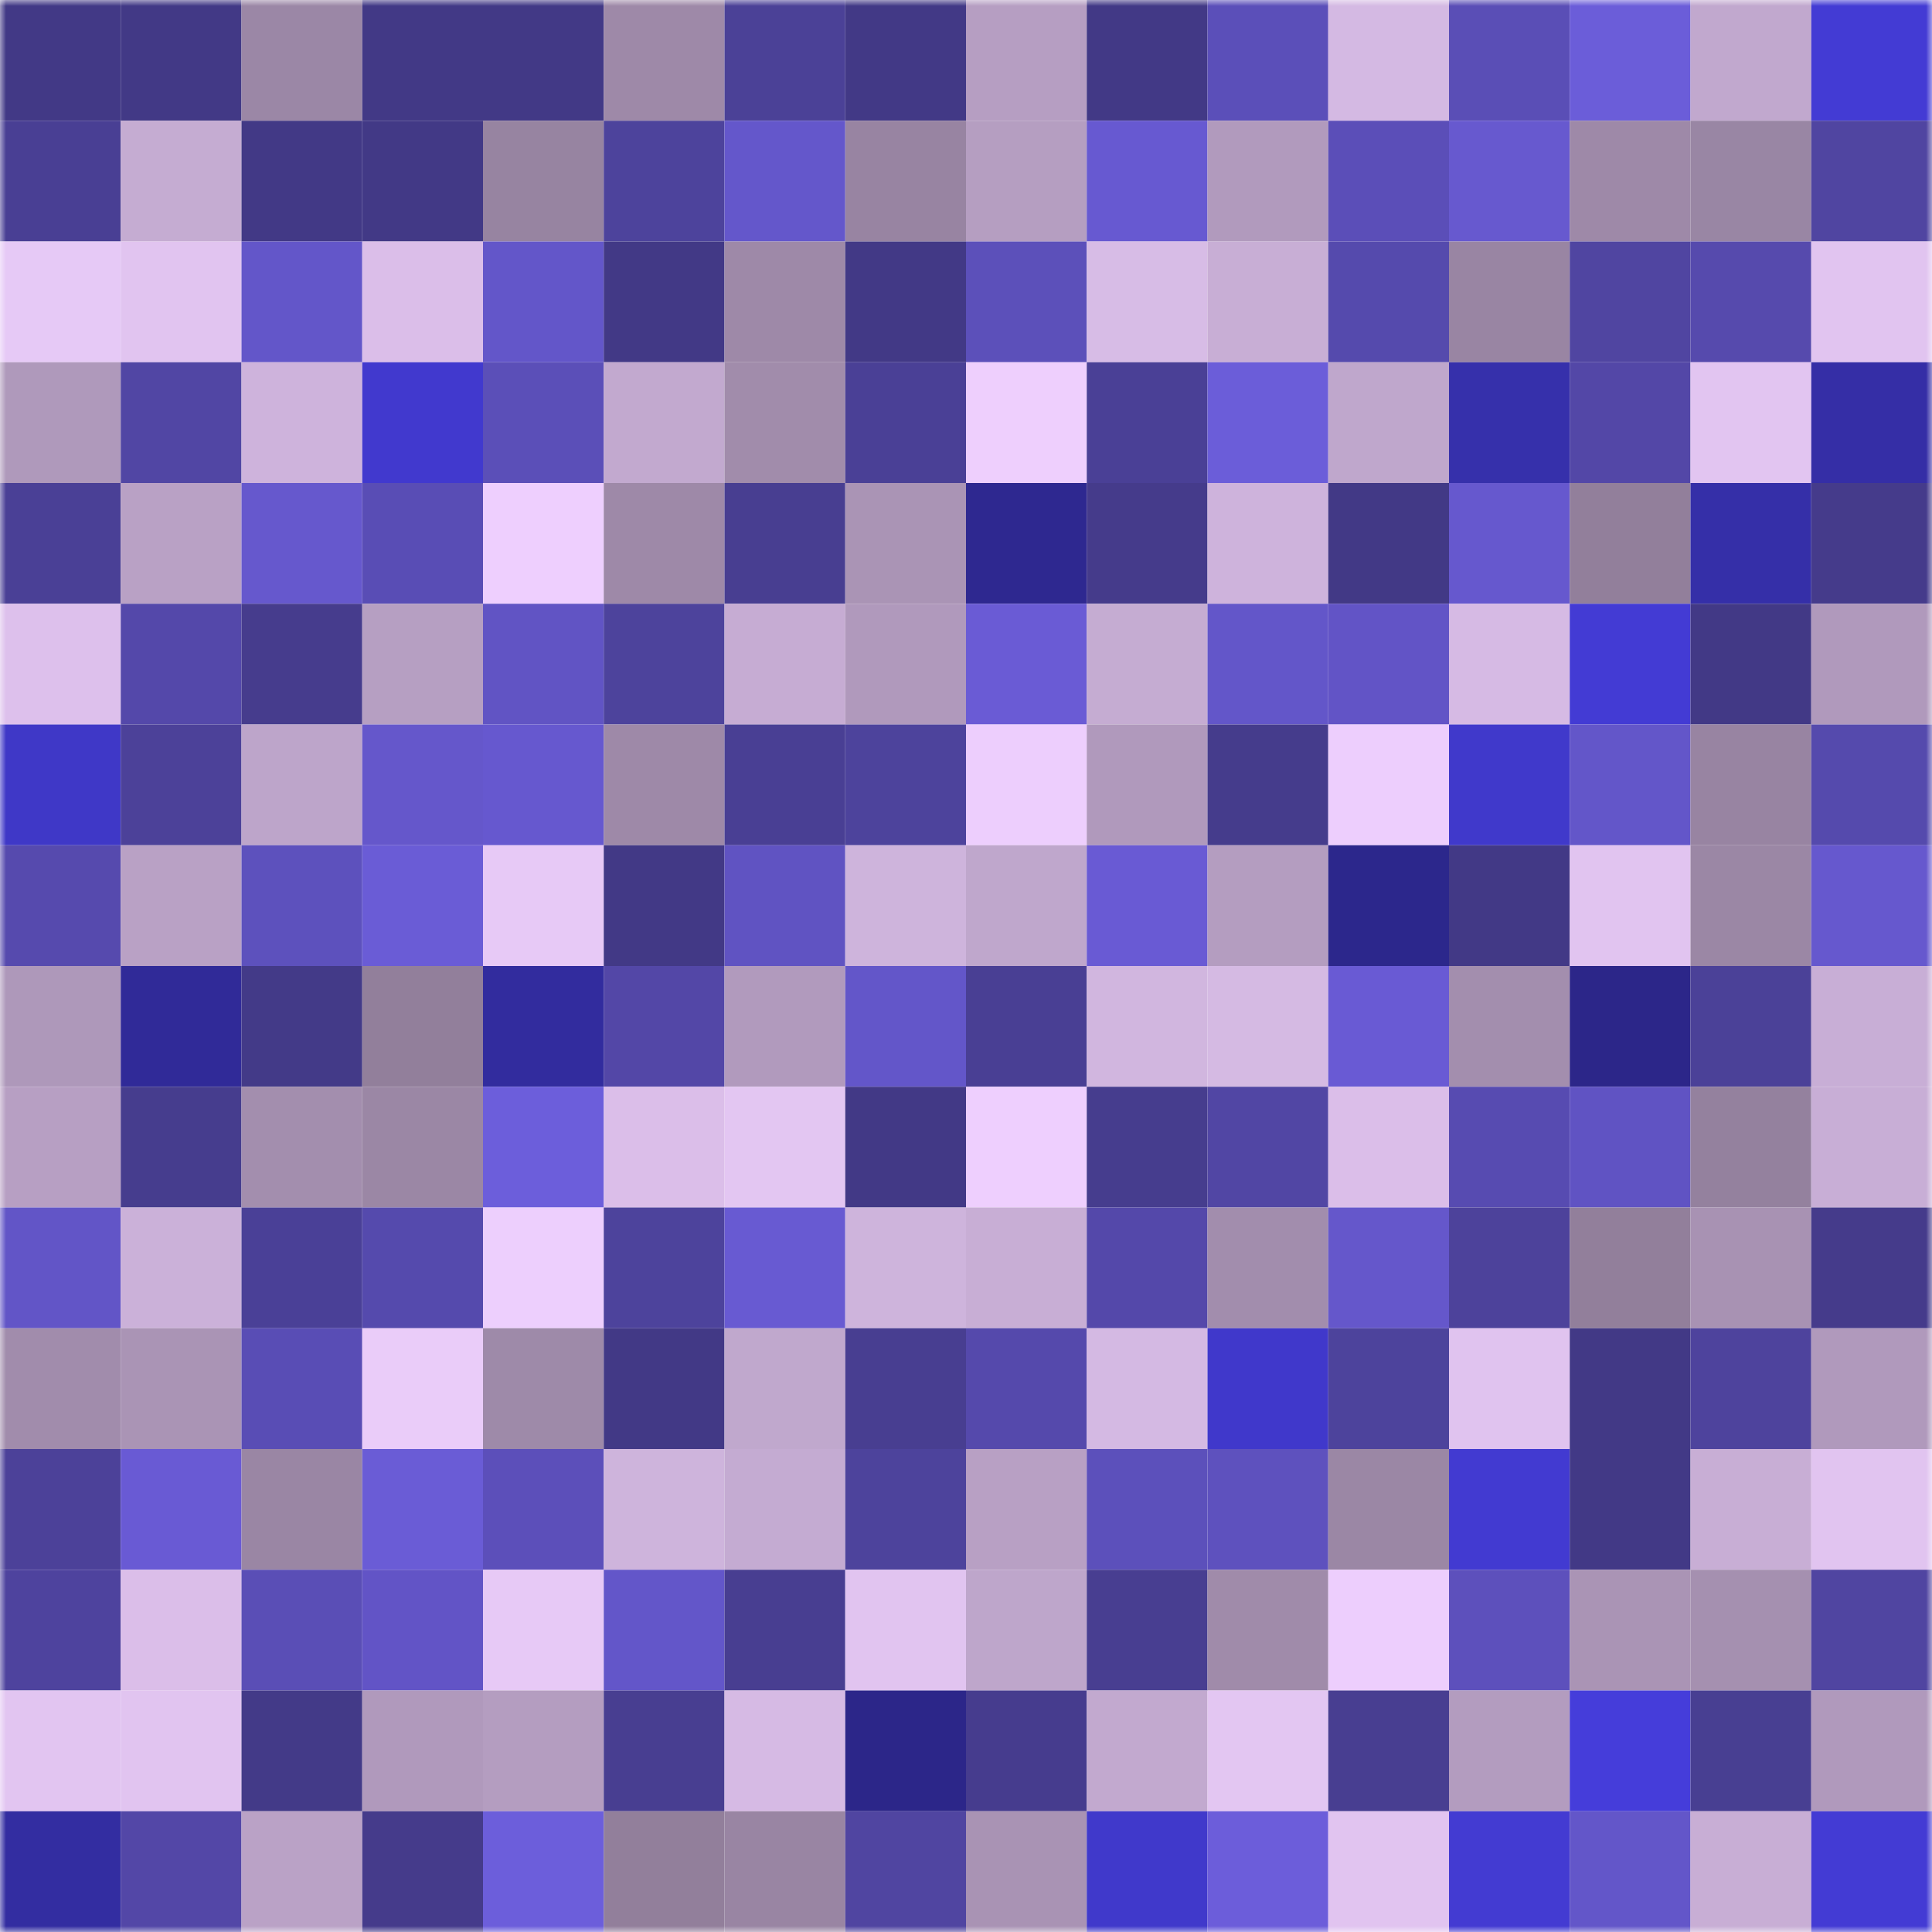 <svg viewBox="0 0 160 160" fill="none" role="img" xmlns="http://www.w3.org/2000/svg" width="240" height="240" name="farcaster%2Cdkx"><mask id="575708360" mask-type="alpha" maskUnits="userSpaceOnUse" x="0" y="0" width="160" height="160"><rect width="160" height="160" fill="#FFFFFF"></rect></mask><g mask="url(#575708360)"><rect x="0" y="0" width="10" height="10" fill="#423986"></rect><rect x="10" y="0" width="10" height="10" fill="#423986"></rect><rect x="20" y="0" width="10" height="10" fill="#9b87a6"></rect><rect x="30" y="0" width="10" height="10" fill="#423986"></rect><rect x="40" y="0" width="10" height="10" fill="#423986"></rect><rect x="50" y="0" width="10" height="10" fill="#9e89a8"></rect><rect x="60" y="0" width="10" height="10" fill="#4b4197"></rect><rect x="70" y="0" width="10" height="10" fill="#423986"></rect><rect x="80" y="0" width="10" height="10" fill="#b69ec2"></rect><rect x="90" y="0" width="10" height="10" fill="#423986"></rect><rect x="100" y="0" width="10" height="10" fill="#5b4fb9"></rect><rect x="110" y="0" width="10" height="10" fill="#d4b9e3"></rect><rect x="120" y="0" width="10" height="10" fill="#5a4eb6"></rect><rect x="130" y="0" width="10" height="10" fill="#6b5dd9"></rect><rect x="140" y="0" width="10" height="10" fill="#c1a8ce"></rect><rect x="150" y="0" width="10" height="10" fill="#433bd4"></rect><rect x="0" y="10" width="10" height="10" fill="#493f94"></rect><rect x="10" y="10" width="10" height="10" fill="#c5acd2"></rect><rect x="20" y="10" width="10" height="10" fill="#423986"></rect><rect x="30" y="10" width="10" height="10" fill="#423986"></rect><rect x="40" y="10" width="10" height="10" fill="#9784a1"></rect><rect x="50" y="10" width="10" height="10" fill="#4d439c"></rect><rect x="60" y="10" width="10" height="10" fill="#6457cb"></rect><rect x="70" y="10" width="10" height="10" fill="#9884a2"></rect><rect x="80" y="10" width="10" height="10" fill="#b59ec1"></rect><rect x="90" y="10" width="10" height="10" fill="#6759d1"></rect><rect x="100" y="10" width="10" height="10" fill="#b19abd"></rect><rect x="110" y="10" width="10" height="10" fill="#5b4eb8"></rect><rect x="120" y="10" width="10" height="10" fill="#6759cf"></rect><rect x="130" y="10" width="10" height="10" fill="#9e89a8"></rect><rect x="140" y="10" width="10" height="10" fill="#9986a4"></rect><rect x="150" y="10" width="10" height="10" fill="#5045a1"></rect><rect x="0" y="20" width="10" height="10" fill="#e6c9f6"></rect><rect x="10" y="20" width="10" height="10" fill="#e1c4f0"></rect><rect x="20" y="20" width="10" height="10" fill="#6356c9"></rect><rect x="30" y="20" width="10" height="10" fill="#dbbee9"></rect><rect x="40" y="20" width="10" height="10" fill="#6356c9"></rect><rect x="50" y="20" width="10" height="10" fill="#423986"></rect><rect x="60" y="20" width="10" height="10" fill="#9e89a8"></rect><rect x="70" y="20" width="10" height="10" fill="#423986"></rect><rect x="80" y="20" width="10" height="10" fill="#5c50ba"></rect><rect x="90" y="20" width="10" height="10" fill="#d7bce6"></rect><rect x="100" y="20" width="10" height="10" fill="#c8aed5"></rect><rect x="110" y="20" width="10" height="10" fill="#554aad"></rect><rect x="120" y="20" width="10" height="10" fill="#9985a3"></rect><rect x="130" y="20" width="10" height="10" fill="#5045a1"></rect><rect x="140" y="20" width="10" height="10" fill="#564aad"></rect><rect x="150" y="20" width="10" height="10" fill="#e1c4f0"></rect><rect x="0" y="30" width="10" height="10" fill="#af99bb"></rect><rect x="10" y="30" width="10" height="10" fill="#5146a4"></rect><rect x="20" y="30" width="10" height="10" fill="#ceb3dc"></rect><rect x="30" y="30" width="10" height="10" fill="#4139ce"></rect><rect x="40" y="30" width="10" height="10" fill="#5b4fb8"></rect><rect x="50" y="30" width="10" height="10" fill="#c2a9cf"></rect><rect x="60" y="30" width="10" height="10" fill="#a18cab"></rect><rect x="70" y="30" width="10" height="10" fill="#4a4096"></rect><rect x="80" y="30" width="10" height="10" fill="#eecffd"></rect><rect x="90" y="30" width="10" height="10" fill="#4a4096"></rect><rect x="100" y="30" width="10" height="10" fill="#6b5dd9"></rect><rect x="110" y="30" width="10" height="10" fill="#bfa7cc"></rect><rect x="120" y="30" width="10" height="10" fill="#3630ab"></rect><rect x="130" y="30" width="10" height="10" fill="#5347a7"></rect><rect x="140" y="30" width="10" height="10" fill="#e2c5f1"></rect><rect x="150" y="30" width="10" height="10" fill="#352ea6"></rect><rect x="0" y="40" width="10" height="10" fill="#4a4096"></rect><rect x="10" y="40" width="10" height="10" fill="#b9a1c5"></rect><rect x="20" y="40" width="10" height="10" fill="#6658cd"></rect><rect x="30" y="40" width="10" height="10" fill="#594db5"></rect><rect x="40" y="40" width="10" height="10" fill="#eecffe"></rect><rect x="50" y="40" width="10" height="10" fill="#9e89a8"></rect><rect x="60" y="40" width="10" height="10" fill="#483e91"></rect><rect x="70" y="40" width="10" height="10" fill="#aa94b5"></rect><rect x="80" y="40" width="10" height="10" fill="#2e2890"></rect><rect x="90" y="40" width="10" height="10" fill="#453b8b"></rect><rect x="100" y="40" width="10" height="10" fill="#ceb3dc"></rect><rect x="110" y="40" width="10" height="10" fill="#423986"></rect><rect x="120" y="40" width="10" height="10" fill="#6658ce"></rect><rect x="130" y="40" width="10" height="10" fill="#927f9b"></rect><rect x="140" y="40" width="10" height="10" fill="#352fa8"></rect><rect x="150" y="40" width="10" height="10" fill="#453b8b"></rect><rect x="0" y="50" width="10" height="10" fill="#ddc0ec"></rect><rect x="10" y="50" width="10" height="10" fill="#5448aa"></rect><rect x="20" y="50" width="10" height="10" fill="#463c8d"></rect><rect x="30" y="50" width="10" height="10" fill="#b69fc2"></rect><rect x="40" y="50" width="10" height="10" fill="#6154c4"></rect><rect x="50" y="50" width="10" height="10" fill="#4d439c"></rect><rect x="60" y="50" width="10" height="10" fill="#c6acd3"></rect><rect x="70" y="50" width="10" height="10" fill="#b099bc"></rect><rect x="80" y="50" width="10" height="10" fill="#6a5bd5"></rect><rect x="90" y="50" width="10" height="10" fill="#c5acd2"></rect><rect x="100" y="50" width="10" height="10" fill="#6356c9"></rect><rect x="110" y="50" width="10" height="10" fill="#6254c6"></rect><rect x="120" y="50" width="10" height="10" fill="#d6bae4"></rect><rect x="130" y="50" width="10" height="10" fill="#433bd4"></rect><rect x="140" y="50" width="10" height="10" fill="#423986"></rect><rect x="150" y="50" width="10" height="10" fill="#b099bc"></rect><rect x="0" y="60" width="10" height="10" fill="#3f38c7"></rect><rect x="10" y="60" width="10" height="10" fill="#4c4199"></rect><rect x="20" y="60" width="10" height="10" fill="#bda5ca"></rect><rect x="30" y="60" width="10" height="10" fill="#6557cb"></rect><rect x="40" y="60" width="10" height="10" fill="#6658cf"></rect><rect x="50" y="60" width="10" height="10" fill="#9e89a8"></rect><rect x="60" y="60" width="10" height="10" fill="#493f94"></rect><rect x="70" y="60" width="10" height="10" fill="#4d439c"></rect><rect x="80" y="60" width="10" height="10" fill="#edcefd"></rect><rect x="90" y="60" width="10" height="10" fill="#b099bc"></rect><rect x="100" y="60" width="10" height="10" fill="#453c8c"></rect><rect x="110" y="60" width="10" height="10" fill="#edcefd"></rect><rect x="120" y="60" width="10" height="10" fill="#4039cb"></rect><rect x="130" y="60" width="10" height="10" fill="#6356c9"></rect><rect x="140" y="60" width="10" height="10" fill="#9884a2"></rect><rect x="150" y="60" width="10" height="10" fill="#554aad"></rect><rect x="0" y="70" width="10" height="10" fill="#564aae"></rect><rect x="10" y="70" width="10" height="10" fill="#b9a1c5"></rect><rect x="20" y="70" width="10" height="10" fill="#5d51bd"></rect><rect x="30" y="70" width="10" height="10" fill="#6a5cd6"></rect><rect x="40" y="70" width="10" height="10" fill="#e7c9f6"></rect><rect x="50" y="70" width="10" height="10" fill="#423986"></rect><rect x="60" y="70" width="10" height="10" fill="#6053c2"></rect><rect x="70" y="70" width="10" height="10" fill="#ceb4dc"></rect><rect x="80" y="70" width="10" height="10" fill="#bfa7cc"></rect><rect x="90" y="70" width="10" height="10" fill="#695ad4"></rect><rect x="100" y="70" width="10" height="10" fill="#b49dc0"></rect><rect x="110" y="70" width="10" height="10" fill="#2c278c"></rect><rect x="120" y="70" width="10" height="10" fill="#423986"></rect><rect x="130" y="70" width="10" height="10" fill="#e1c4f0"></rect><rect x="140" y="70" width="10" height="10" fill="#9b87a5"></rect><rect x="150" y="70" width="10" height="10" fill="#6658ce"></rect><rect x="0" y="80" width="10" height="10" fill="#ae98ba"></rect><rect x="10" y="80" width="10" height="10" fill="#302a98"></rect><rect x="20" y="80" width="10" height="10" fill="#433a88"></rect><rect x="30" y="80" width="10" height="10" fill="#927f9b"></rect><rect x="40" y="80" width="10" height="10" fill="#322c9e"></rect><rect x="50" y="80" width="10" height="10" fill="#5347a7"></rect><rect x="60" y="80" width="10" height="10" fill="#b19abd"></rect><rect x="70" y="80" width="10" height="10" fill="#6356c9"></rect><rect x="80" y="80" width="10" height="10" fill="#493f94"></rect><rect x="90" y="80" width="10" height="10" fill="#d1b6df"></rect><rect x="100" y="80" width="10" height="10" fill="#d5bae3"></rect><rect x="110" y="80" width="10" height="10" fill="#695ad4"></rect><rect x="120" y="80" width="10" height="10" fill="#a38eae"></rect><rect x="130" y="80" width="10" height="10" fill="#2c2689"></rect><rect x="140" y="80" width="10" height="10" fill="#4b4198"></rect><rect x="150" y="80" width="10" height="10" fill="#c8aed6"></rect><rect x="0" y="90" width="10" height="10" fill="#b79fc3"></rect><rect x="10" y="90" width="10" height="10" fill="#463d8e"></rect><rect x="20" y="90" width="10" height="10" fill="#a38eae"></rect><rect x="30" y="90" width="10" height="10" fill="#9b87a5"></rect><rect x="40" y="90" width="10" height="10" fill="#6c5edb"></rect><rect x="50" y="90" width="10" height="10" fill="#dbbee9"></rect><rect x="60" y="90" width="10" height="10" fill="#e3c6f2"></rect><rect x="70" y="90" width="10" height="10" fill="#423986"></rect><rect x="80" y="90" width="10" height="10" fill="#eecffe"></rect><rect x="90" y="90" width="10" height="10" fill="#463d8e"></rect><rect x="100" y="90" width="10" height="10" fill="#5146a4"></rect><rect x="110" y="90" width="10" height="10" fill="#dbbee9"></rect><rect x="120" y="90" width="10" height="10" fill="#574bb1"></rect><rect x="130" y="90" width="10" height="10" fill="#6053c3"></rect><rect x="140" y="90" width="10" height="10" fill="#94819e"></rect><rect x="150" y="90" width="10" height="10" fill="#c8aed6"></rect><rect x="0" y="100" width="10" height="10" fill="#6255c7"></rect><rect x="10" y="100" width="10" height="10" fill="#cbb1d9"></rect><rect x="20" y="100" width="10" height="10" fill="#4a4097"></rect><rect x="30" y="100" width="10" height="10" fill="#554aad"></rect><rect x="40" y="100" width="10" height="10" fill="#edcffd"></rect><rect x="50" y="100" width="10" height="10" fill="#4d439c"></rect><rect x="60" y="100" width="10" height="10" fill="#685ad2"></rect><rect x="70" y="100" width="10" height="10" fill="#ceb4dc"></rect><rect x="80" y="100" width="10" height="10" fill="#c8aed5"></rect><rect x="90" y="100" width="10" height="10" fill="#5448aa"></rect><rect x="100" y="100" width="10" height="10" fill="#a28dad"></rect><rect x="110" y="100" width="10" height="10" fill="#6557cb"></rect><rect x="120" y="100" width="10" height="10" fill="#4d429b"></rect><rect x="130" y="100" width="10" height="10" fill="#927f9b"></rect><rect x="140" y="100" width="10" height="10" fill="#a892b3"></rect><rect x="150" y="100" width="10" height="10" fill="#453b8b"></rect><rect x="0" y="110" width="10" height="10" fill="#a18cac"></rect><rect x="10" y="110" width="10" height="10" fill="#aa94b5"></rect><rect x="20" y="110" width="10" height="10" fill="#594db5"></rect><rect x="30" y="110" width="10" height="10" fill="#eaccf9"></rect><rect x="40" y="110" width="10" height="10" fill="#9e8aa9"></rect><rect x="50" y="110" width="10" height="10" fill="#423986"></rect><rect x="60" y="110" width="10" height="10" fill="#c0a8cd"></rect><rect x="70" y="110" width="10" height="10" fill="#483e91"></rect><rect x="80" y="110" width="10" height="10" fill="#5549ac"></rect><rect x="90" y="110" width="10" height="10" fill="#d4b9e3"></rect><rect x="100" y="110" width="10" height="10" fill="#4038cb"></rect><rect x="110" y="110" width="10" height="10" fill="#4d439c"></rect><rect x="120" y="110" width="10" height="10" fill="#e0c3ef"></rect><rect x="130" y="110" width="10" height="10" fill="#423986"></rect><rect x="140" y="110" width="10" height="10" fill="#4e439d"></rect><rect x="150" y="110" width="10" height="10" fill="#b099bc"></rect><rect x="0" y="120" width="10" height="10" fill="#4c4199"></rect><rect x="10" y="120" width="10" height="10" fill="#695ad4"></rect><rect x="20" y="120" width="10" height="10" fill="#9a86a4"></rect><rect x="30" y="120" width="10" height="10" fill="#6a5cd6"></rect><rect x="40" y="120" width="10" height="10" fill="#5c4fba"></rect><rect x="50" y="120" width="10" height="10" fill="#ceb4dc"></rect><rect x="60" y="120" width="10" height="10" fill="#c4abd2"></rect><rect x="70" y="120" width="10" height="10" fill="#4d439c"></rect><rect x="80" y="120" width="10" height="10" fill="#b8a0c4"></rect><rect x="90" y="120" width="10" height="10" fill="#5c50bb"></rect><rect x="100" y="120" width="10" height="10" fill="#5e51be"></rect><rect x="110" y="120" width="10" height="10" fill="#9b87a5"></rect><rect x="120" y="120" width="10" height="10" fill="#423ad1"></rect><rect x="130" y="120" width="10" height="10" fill="#423986"></rect><rect x="140" y="120" width="10" height="10" fill="#c8aed5"></rect><rect x="150" y="120" width="10" height="10" fill="#e1c4f0"></rect><rect x="0" y="130" width="10" height="10" fill="#4e439e"></rect><rect x="10" y="130" width="10" height="10" fill="#dbbee9"></rect><rect x="20" y="130" width="10" height="10" fill="#5a4eb6"></rect><rect x="30" y="130" width="10" height="10" fill="#6254c6"></rect><rect x="40" y="130" width="10" height="10" fill="#e7c9f6"></rect><rect x="50" y="130" width="10" height="10" fill="#6356c9"></rect><rect x="60" y="130" width="10" height="10" fill="#483e91"></rect><rect x="70" y="130" width="10" height="10" fill="#e1c4f0"></rect><rect x="80" y="130" width="10" height="10" fill="#bea6cb"></rect><rect x="90" y="130" width="10" height="10" fill="#483e91"></rect><rect x="100" y="130" width="10" height="10" fill="#a08baa"></rect><rect x="110" y="130" width="10" height="10" fill="#edcefd"></rect><rect x="120" y="130" width="10" height="10" fill="#5d50bc"></rect><rect x="130" y="130" width="10" height="10" fill="#aa94b5"></rect><rect x="140" y="130" width="10" height="10" fill="#a590b0"></rect><rect x="150" y="130" width="10" height="10" fill="#5045a1"></rect><rect x="0" y="140" width="10" height="10" fill="#e2c5f1"></rect><rect x="10" y="140" width="10" height="10" fill="#e1c4f0"></rect><rect x="20" y="140" width="10" height="10" fill="#433a88"></rect><rect x="30" y="140" width="10" height="10" fill="#b099bc"></rect><rect x="40" y="140" width="10" height="10" fill="#b49dc0"></rect><rect x="50" y="140" width="10" height="10" fill="#483e91"></rect><rect x="60" y="140" width="10" height="10" fill="#d6bae4"></rect><rect x="70" y="140" width="10" height="10" fill="#2c2689"></rect><rect x="80" y="140" width="10" height="10" fill="#463c8e"></rect><rect x="90" y="140" width="10" height="10" fill="#c2a9cf"></rect><rect x="100" y="140" width="10" height="10" fill="#e3c6f2"></rect><rect x="110" y="140" width="10" height="10" fill="#483e91"></rect><rect x="120" y="140" width="10" height="10" fill="#b39cbf"></rect><rect x="130" y="140" width="10" height="10" fill="#453dda"></rect><rect x="140" y="140" width="10" height="10" fill="#483f92"></rect><rect x="150" y="140" width="10" height="10" fill="#b099bc"></rect><rect x="0" y="150" width="10" height="10" fill="#332da1"></rect><rect x="10" y="150" width="10" height="10" fill="#5347a7"></rect><rect x="20" y="150" width="10" height="10" fill="#baa2c6"></rect><rect x="30" y="150" width="10" height="10" fill="#453b8b"></rect><rect x="40" y="150" width="10" height="10" fill="#6c5edb"></rect><rect x="50" y="150" width="10" height="10" fill="#927f9b"></rect><rect x="60" y="150" width="10" height="10" fill="#9985a3"></rect><rect x="70" y="150" width="10" height="10" fill="#5045a1"></rect><rect x="80" y="150" width="10" height="10" fill="#a993b4"></rect><rect x="90" y="150" width="10" height="10" fill="#4039cb"></rect><rect x="100" y="150" width="10" height="10" fill="#6c5dda"></rect><rect x="110" y="150" width="10" height="10" fill="#e1c4f0"></rect><rect x="120" y="150" width="10" height="10" fill="#433bd2"></rect><rect x="130" y="150" width="10" height="10" fill="#6356c9"></rect><rect x="140" y="150" width="10" height="10" fill="#c8aed5"></rect><rect x="150" y="150" width="10" height="10" fill="#433bd4"></rect></g></svg>
